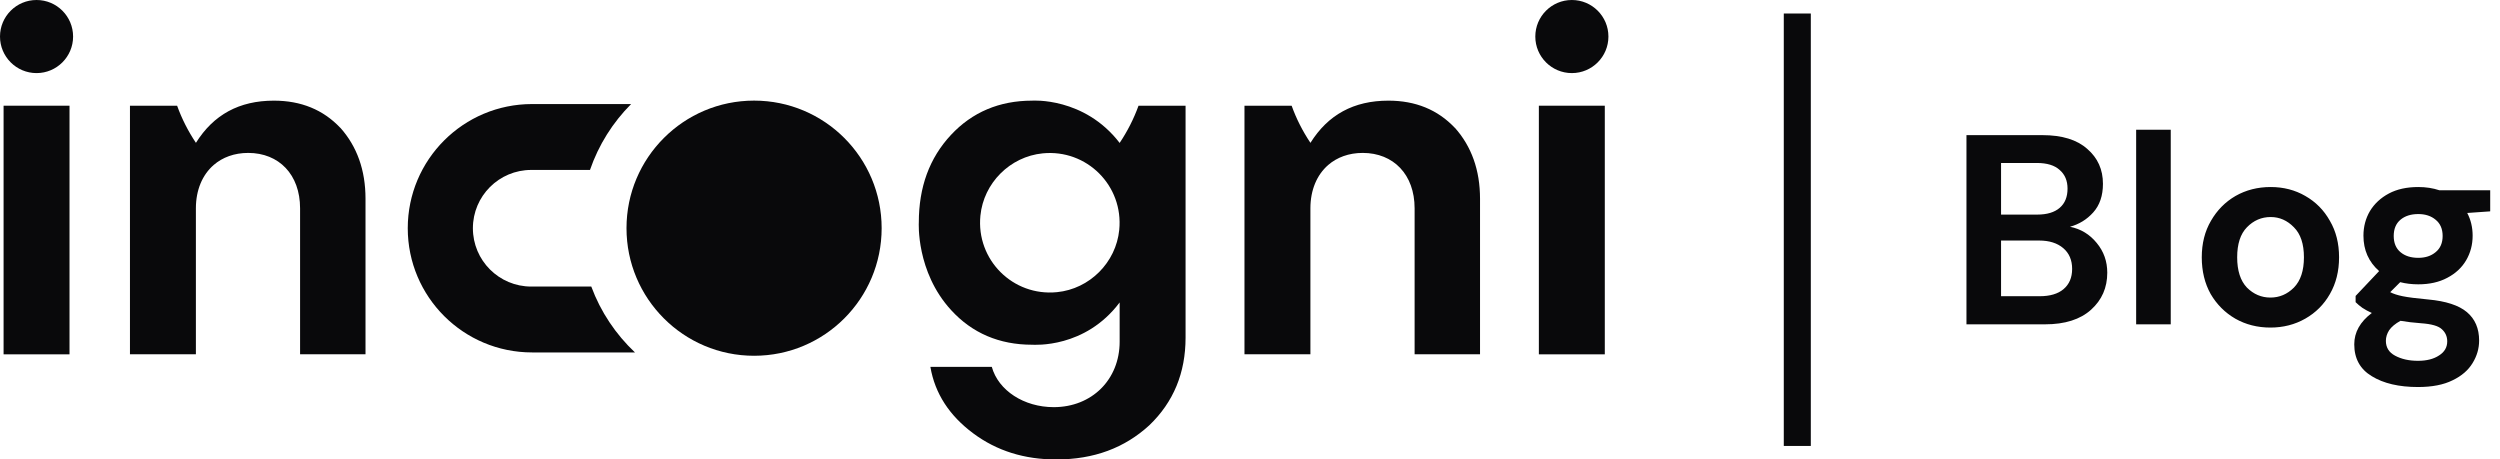 <svg xmlns="http://www.w3.org/2000/svg" width="185" height="34" viewBox="0 0 185 34" fill="none"><path d="M5.144 7.822H0.265V26.221H5.144V7.822Z" fill="#09090B"></path><path d="M2.705 0C1.212 0 0 1.212 0 2.705C0 4.197 1.212 5.409 2.705 5.409C4.197 5.409 5.409 4.197 5.409 2.705C5.409 1.212 4.2 0 2.705 0Z" fill="#09090B"></path><path d="M43.755 21.206H39.314C36.927 21.206 34.994 19.274 34.994 16.89C34.994 14.506 36.927 12.575 39.314 12.575H43.659C44.298 10.72 45.348 9.059 46.703 7.7H39.372C34.292 7.7 30.174 11.814 30.174 16.89C30.174 21.966 34.292 26.08 39.372 26.08H46.987C45.563 24.737 44.447 23.076 43.755 21.206Z" fill="#09090B"></path><path d="M55.803 7.445C50.59 7.445 46.361 11.672 46.361 16.885C46.361 22.098 50.588 26.327 55.803 26.327C61.019 26.327 65.242 22.1 65.242 16.885C65.242 11.669 61.016 7.445 55.803 7.445Z" fill="#09090B"></path><path d="M118.755 7.822H113.876V26.221H118.755V7.822Z" fill="#09090B"></path><path d="M116.318 5.409C117.812 5.409 119.023 4.198 119.023 2.705C119.023 1.211 117.812 0 116.318 0C114.824 0 113.613 1.211 113.613 2.705C113.613 4.198 114.824 5.409 116.318 5.409Z" fill="#09090B"></path><path d="M25.184 9.46C23.916 8.119 22.278 7.448 20.268 7.448C17.699 7.448 15.8 8.49 14.498 10.571C14.498 10.571 14.498 10.569 14.496 10.566C13.923 9.71 13.454 8.79 13.106 7.822H9.617V26.218H14.496V15.416C14.496 14.058 14.976 12.937 15.811 12.21C16.466 11.643 17.338 11.316 18.369 11.316C20.642 11.316 22.206 12.918 22.206 15.413V26.215H27.048V14.708C27.048 12.584 26.414 10.834 25.186 9.455L25.184 9.46Z" fill="#09090B"></path><path d="M107.658 9.46C106.391 8.119 104.752 7.448 102.742 7.448C100.173 7.448 98.275 8.49 96.973 10.571C96.973 10.571 96.973 10.569 96.97 10.566C96.397 9.71 95.928 8.79 95.581 7.822H92.091V26.218H96.97V15.416C96.97 14.058 97.45 12.937 98.285 12.21C98.94 11.643 99.812 11.316 100.844 11.316C103.116 11.316 104.681 12.918 104.681 15.413V26.215H109.522V14.708C109.522 12.584 108.889 10.834 107.661 9.455L107.658 9.46Z" fill="#09090B"></path><path d="M84.254 7.822V7.817C84.254 7.817 84.251 7.819 84.251 7.822C83.901 8.792 83.429 9.718 82.854 10.577C80.231 7.162 76.373 7.448 76.373 7.448C73.953 7.448 71.94 8.304 70.376 9.98C68.774 11.693 67.992 13.854 67.992 16.46C67.992 16.466 67.777 20.096 70.376 22.941C71.94 24.654 73.953 25.51 76.373 25.51C76.543 25.51 80.295 25.791 82.854 22.381V25.287C82.854 28.082 80.804 30.129 77.975 30.129C75.777 30.129 73.878 28.899 73.393 27.149H68.849C69.183 29.124 70.264 30.763 72.014 32.064C73.764 33.369 75.814 34 78.16 34C80.955 34 83.225 33.144 85.052 31.468C86.839 29.755 87.732 27.594 87.732 24.988V7.822H84.254ZM78.213 21.62C74.95 21.944 72.227 19.221 72.55 15.957C72.789 13.541 74.743 11.587 77.161 11.348C80.425 11.025 83.148 13.745 82.824 17.012C82.586 19.427 80.632 21.382 78.216 21.62H78.213Z" fill="#09090B"></path><line x1="133" y1="1" x2="133" y2="33" stroke="#09090B" stroke-width="2"></line><path d="M145.518 24V10H151.138C152.592 10 153.698 10.34 154.458 11.02C155.232 11.687 155.618 12.547 155.618 13.6C155.618 14.48 155.378 15.187 154.898 15.72C154.432 16.24 153.858 16.593 153.178 16.78C153.978 16.94 154.638 17.34 155.158 17.98C155.678 18.607 155.938 19.34 155.938 20.18C155.938 21.287 155.538 22.2 154.738 22.92C153.938 23.64 152.805 24 151.338 24H145.518ZM148.078 15.88H150.758C151.478 15.88 152.032 15.713 152.418 15.38C152.805 15.047 152.998 14.573 152.998 13.96C152.998 13.373 152.805 12.913 152.418 12.58C152.045 12.233 151.478 12.06 150.718 12.06H148.078V15.88ZM148.078 21.92H150.938C151.698 21.92 152.285 21.747 152.698 21.4C153.125 21.04 153.338 20.54 153.338 19.9C153.338 19.247 153.118 18.733 152.678 18.36C152.238 17.987 151.645 17.8 150.898 17.8H148.078V21.92ZM158.075 24V9.6H160.635V24H158.075ZM168.011 24.24C167.051 24.24 166.185 24.02 165.411 23.58C164.651 23.14 164.045 22.533 163.591 21.76C163.151 20.973 162.931 20.067 162.931 19.04C162.931 18.013 163.158 17.113 163.611 16.34C164.065 15.553 164.671 14.94 165.431 14.5C166.205 14.06 167.071 13.84 168.031 13.84C168.978 13.84 169.831 14.06 170.591 14.5C171.365 14.94 171.971 15.553 172.411 16.34C172.865 17.113 173.091 18.013 173.091 19.04C173.091 20.067 172.865 20.973 172.411 21.76C171.971 22.533 171.365 23.14 170.591 23.58C169.818 24.02 168.958 24.24 168.011 24.24ZM168.011 22.02C168.678 22.02 169.258 21.773 169.751 21.28C170.245 20.773 170.491 20.027 170.491 19.04C170.491 18.053 170.245 17.313 169.751 16.82C169.258 16.313 168.685 16.06 168.031 16.06C167.351 16.06 166.765 16.313 166.271 16.82C165.791 17.313 165.551 18.053 165.551 19.04C165.551 20.027 165.791 20.773 166.271 21.28C166.765 21.773 167.345 22.02 168.011 22.02ZM178.955 21.04C178.475 21.04 178.028 20.987 177.615 20.88L176.875 21.62C177.102 21.74 177.408 21.84 177.795 21.92C178.182 22 178.808 22.08 179.675 22.16C180.995 22.28 181.955 22.593 182.555 23.1C183.155 23.607 183.455 24.307 183.455 25.2C183.455 25.787 183.295 26.34 182.975 26.86C182.655 27.393 182.162 27.82 181.495 28.14C180.828 28.473 179.975 28.64 178.935 28.64C177.522 28.64 176.382 28.373 175.515 27.84C174.648 27.32 174.215 26.533 174.215 25.48C174.215 24.587 174.648 23.813 175.515 23.16C175.248 23.04 175.015 22.913 174.815 22.78C174.628 22.647 174.462 22.507 174.315 22.36V21.9L176.055 20.06C175.282 19.38 174.895 18.507 174.895 17.44C174.895 16.773 175.055 16.167 175.375 15.62C175.708 15.073 176.175 14.64 176.775 14.32C177.375 14 178.102 13.84 178.955 13.84C179.515 13.84 180.035 13.92 180.515 14.08H184.275V15.64L182.575 15.76C182.842 16.267 182.975 16.827 182.975 17.44C182.975 18.107 182.815 18.713 182.495 19.26C182.175 19.807 181.708 20.24 181.095 20.56C180.495 20.88 179.782 21.04 178.955 21.04ZM178.955 19.08C179.475 19.08 179.902 18.94 180.235 18.66C180.582 18.38 180.755 17.98 180.755 17.46C180.755 16.94 180.582 16.54 180.235 16.26C179.902 15.98 179.475 15.84 178.955 15.84C178.408 15.84 177.968 15.98 177.635 16.26C177.302 16.54 177.135 16.94 177.135 17.46C177.135 17.98 177.302 18.38 177.635 18.66C177.968 18.94 178.408 19.08 178.955 19.08ZM176.555 25.22C176.555 25.713 176.782 26.08 177.235 26.32C177.702 26.573 178.268 26.7 178.935 26.7C179.575 26.7 180.095 26.567 180.495 26.3C180.895 26.047 181.095 25.7 181.095 25.26C181.095 24.9 180.962 24.6 180.695 24.36C180.442 24.12 179.928 23.973 179.155 23.92C178.608 23.88 178.102 23.82 177.635 23.74C177.248 23.953 176.968 24.187 176.795 24.44C176.635 24.693 176.555 24.953 176.555 25.22Z" fill="#09090B"></path></svg>